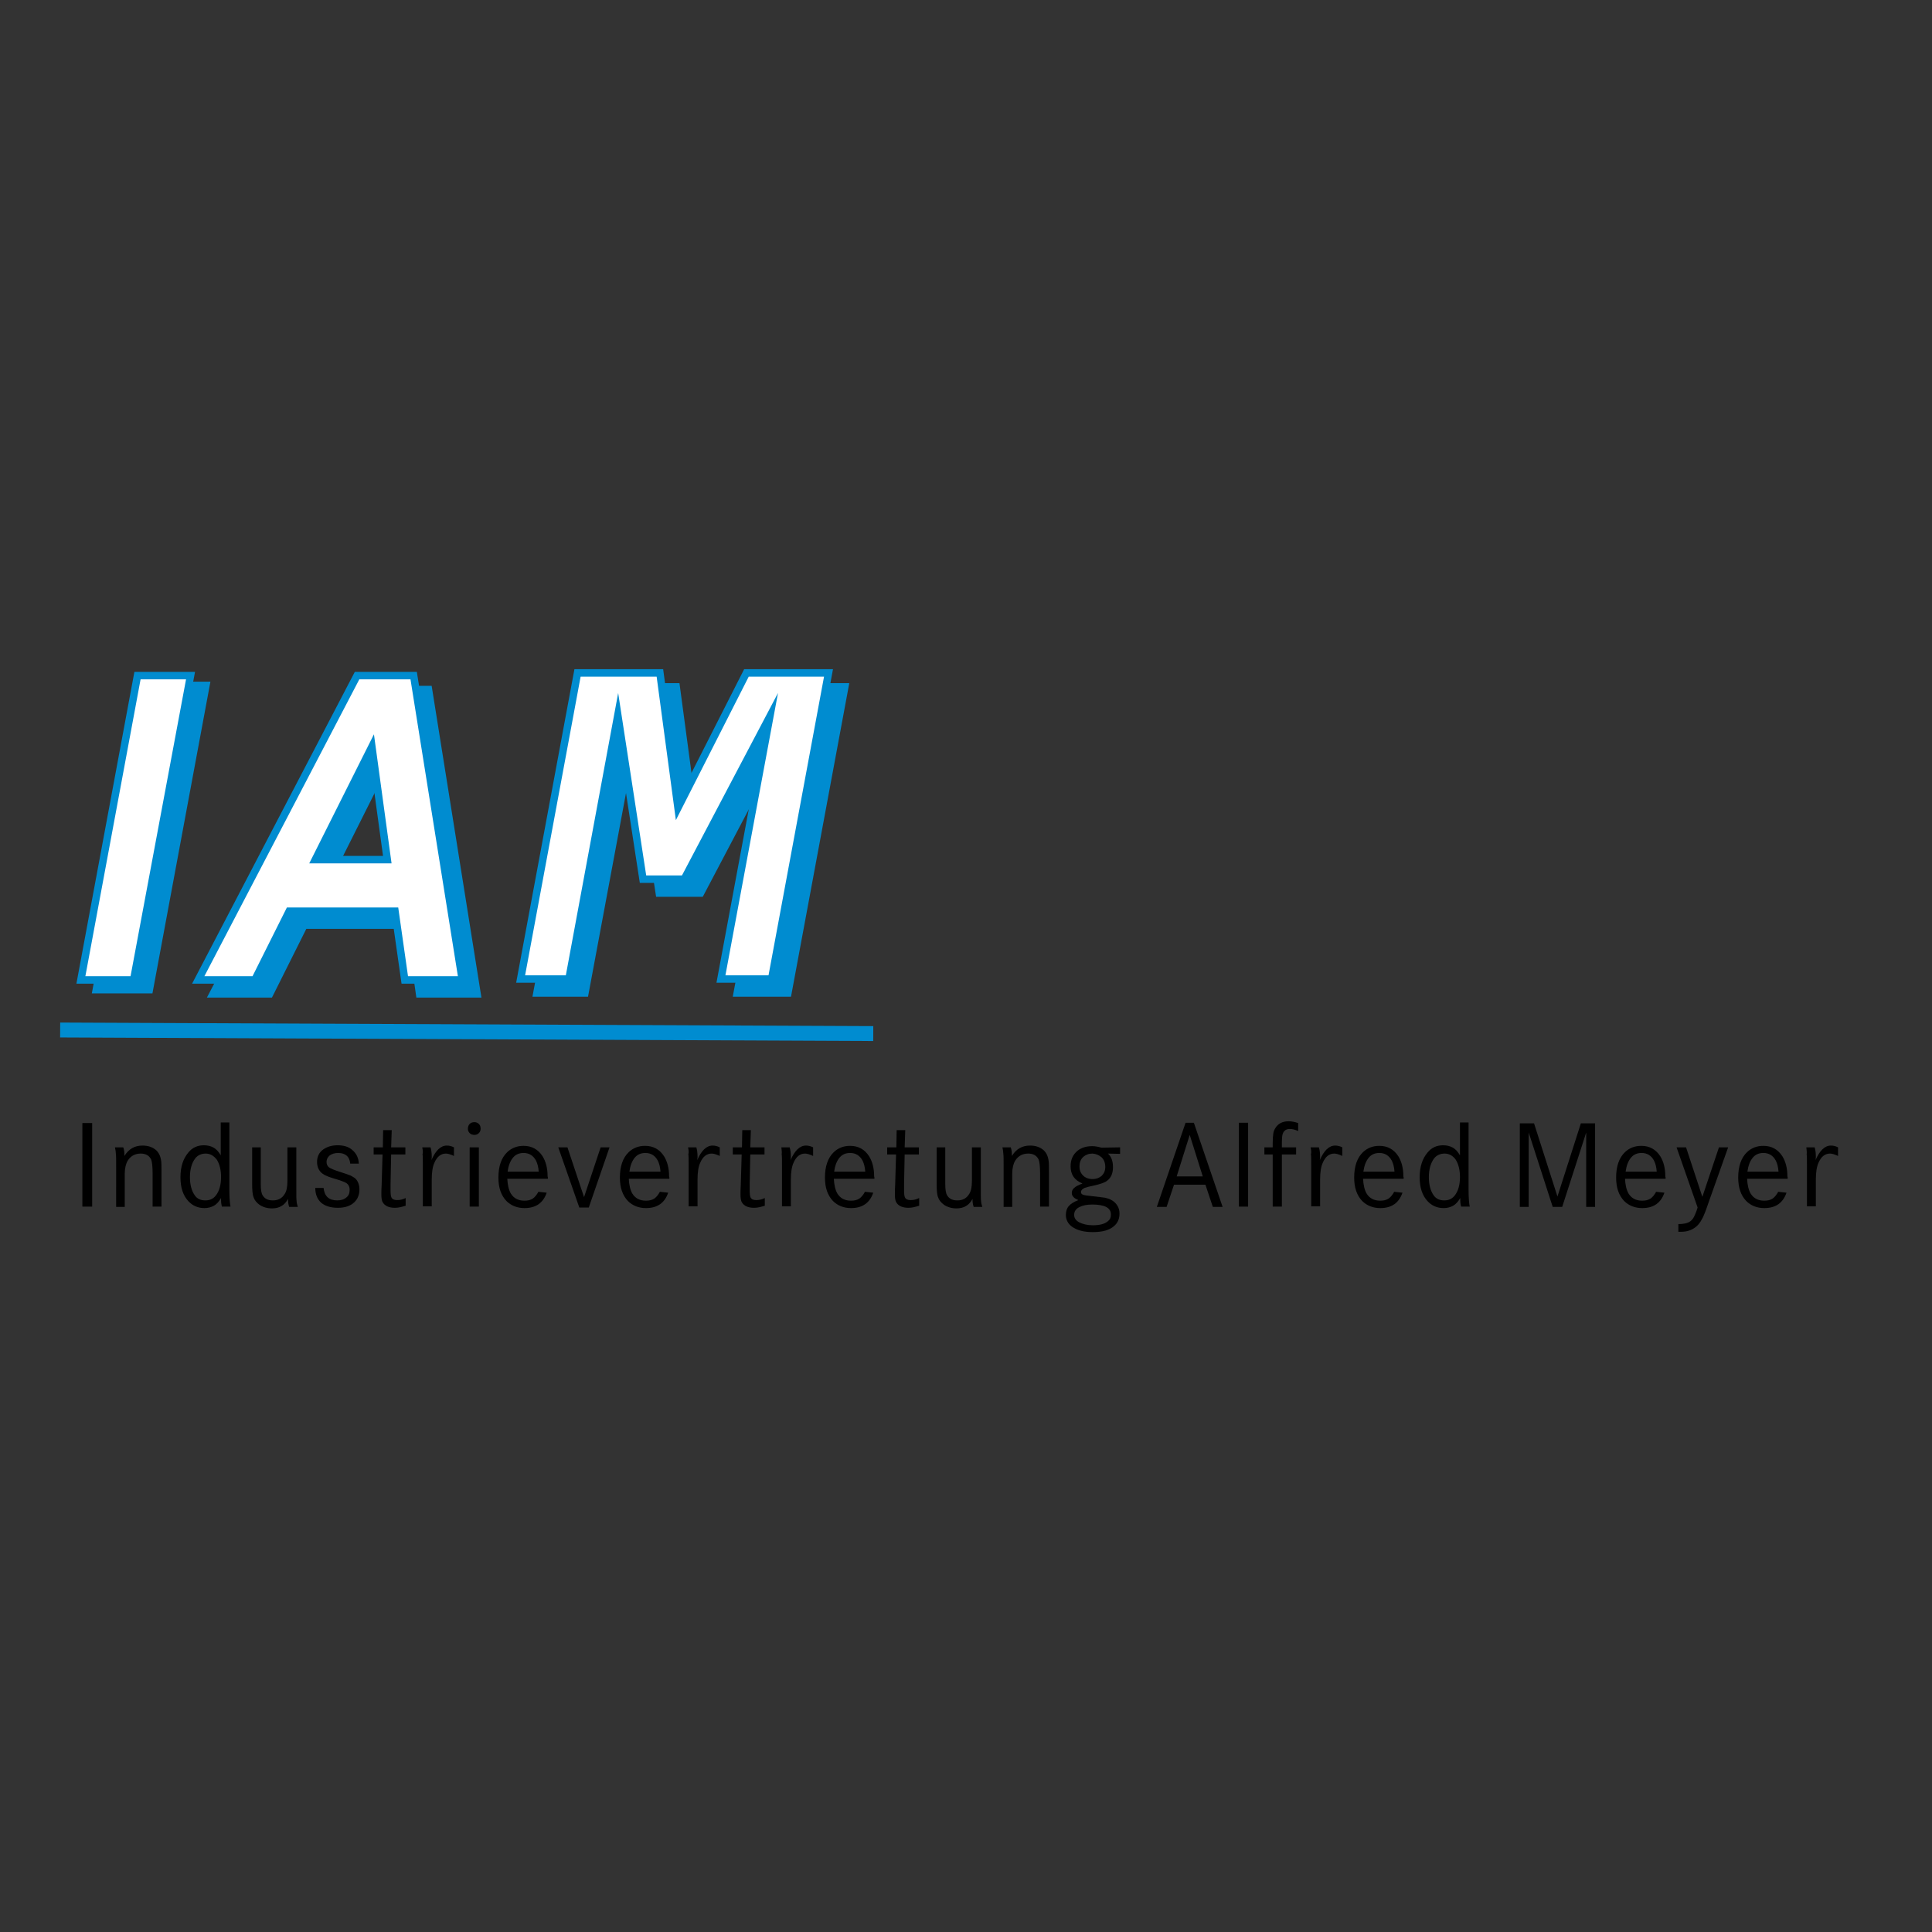 <?xml version="1.0" encoding="utf-8"?>
<!-- Generator: Adobe Illustrator 19.2.1, SVG Export Plug-In . SVG Version: 6.00 Build 0)  -->
<svg version="1.1" id="layer" xmlns="http://www.w3.org/2000/svg" xmlns:xlink="http://www.w3.org/1999/xlink" x="0px" y="0px"
	 viewBox="0 0 652 652" style="enable-background:new 0 0 652 652;" xml:space="preserve">
<rect x="0" y="0" width="652" height="652" fill="#333333" stroke="none"/>
<style type="text/css">
	.st0{fill:#008CD0;}
	.st1{fill:none;stroke:#008CD0;stroke-width:2.514;stroke-miterlimit:22.926;}
	.st2{fill:#FFFFFF;}
	.st3{fill:none;stroke:#008CD0;stroke-width:5.029;stroke-miterlimit:22.926;}
</style>
<rect x="27.8" y="379" width="3.3" height="28.2"/>
<g>
	<path d="M38.8,387.2h2.8c0.3,0.8,0.4,1.7,0.4,2.9c1.4-2.3,3.4-3.5,6.1-3.5c1.8,0,3.3,0.5,4.4,1.4c1.1,0.9,1.7,2.2,1.9,3.9
		c0.1,0.7,0.1,1.9,0.1,3.8v11.5h-3v-11.3c0-2.3-0.2-3.9-0.5-4.6c-0.6-1.3-1.8-2-3.5-2c-1.9,0-3.4,0.8-4.4,2.4c-0.6,1-1,2.5-1,4.4
		v11.2h-2.9V394c0-2.5,0-4-0.1-4.6C39.1,388.9,39,388.1,38.8,387.2"/>
	<path d="M77.4,378.9v22.4c0,3.1,0.2,5.1,0.4,5.9h-2.9c-0.2-0.7-0.3-1.4-0.3-2.2c0-0.2,0-0.4,0-0.7c-0.7,1.2-1.5,2.1-2.4,2.6
		c-0.9,0.5-2,0.8-3.2,0.8c-2.2,0-4-0.8-5.4-2.3c-1.8-1.9-2.7-4.6-2.7-8.1c0-3.5,0.9-6.3,2.7-8.4c1.3-1.6,3.1-2.4,5.2-2.4
		c1.3,0,2.4,0.3,3.3,0.8c0.9,0.5,1.7,1.4,2.4,2.6v-11.1H77.4z M69.4,389.3c-1.5,0-2.7,0.6-3.5,1.6c-1.2,1.6-1.8,3.7-1.8,6.4
		c0,2.6,0.6,4.7,1.7,6.2c0.8,1.1,2,1.6,3.5,1.6c1.5,0,2.6-0.5,3.5-1.6c1.2-1.5,1.8-3.6,1.8-6.3c0-2.4-0.5-4.3-1.4-5.8
		C72.2,390.1,71,389.3,69.4,389.3"/>
	<path d="M85.1,387.2H88v12.3c0,2,0.2,3.3,0.7,4c0.7,1.1,1.8,1.6,3.4,1.6c1.8,0,3.1-0.7,4-2.2c0.6-0.9,0.9-2.4,0.9-4.3v-11.4h3v14
		c0,2.3,0,3.6,0.1,4.2c0,0.5,0.2,1.2,0.4,1.9h-2.9c-0.3-0.8-0.4-1.7-0.4-2.7c-0.6,1.1-1.3,1.9-2.2,2.4c-0.8,0.5-1.9,0.8-3.2,0.8
		c-1.6,0-3-0.4-4.2-1.2c-1-0.7-1.7-1.6-2-2.5c-0.4-1-0.5-2.5-0.5-4.6V387.2z"/>
	<path d="M121.1,392.7h-2.9c-0.1-1.1-0.5-2-1-2.5c-0.7-0.7-1.7-1.1-3.1-1.1c-1.1,0-2.1,0.3-2.8,0.8c-0.7,0.6-1.1,1.3-1.1,2.2
		c0,0.8,0.3,1.5,0.9,1.9c0.6,0.4,1.8,0.9,3.7,1.5c1.6,0.5,2.7,0.9,3.5,1.2c0.8,0.4,1.4,0.8,1.8,1.2c0.8,0.9,1.2,2.1,1.2,3.5
		c0,1.8-0.6,3.3-1.8,4.4c-1.3,1.2-3.1,1.8-5.5,1.8c-2.4,0-4.3-0.6-5.6-1.7c-1.3-1.2-2-2.8-2-5h2.8c0.3,2.8,1.8,4.2,4.6,4.2
		c1.3,0,2.3-0.3,3.1-1c0.8-0.6,1.1-1.5,1.1-2.6c0-1-0.4-1.8-1.2-2.3c-0.5-0.3-2-0.9-4.5-1.6c-2-0.6-3.4-1.3-4.1-2.1
		c-0.8-0.9-1.2-2-1.2-3.4c0-1.8,0.7-3.2,2.1-4.2c1.3-0.9,2.9-1.4,4.8-1.4c2.1,0,3.8,0.5,5,1.6C120.3,389.3,121,390.8,121.1,392.7"/>
	<path d="M132,387.2h4.8v2.4H132l-0.2,10.1c0,1,0,1.6,0,2c0,1.2,0.1,2,0.3,2.4c0.3,0.6,0.9,0.9,1.9,0.9c1,0,1.9-0.2,2.9-0.7v2.6
		c-1.3,0.4-2.4,0.7-3.6,0.7c-2,0-3.4-0.6-4.1-1.8c-0.4-0.6-0.5-1.6-0.5-2.9c0-0.4,0-1.5,0.1-3.2l0.3-10.1h-3v-2.4h3.1l0.1-5.8h2.9
		L132,387.2z"/>
	<path d="M142.5,387.2h2.8c0.3,1,0.4,2.1,0.4,3.1c0,0.3,0,0.7-0.1,1.2c1.4-3.2,3.1-4.9,5.2-4.9c0.8,0,1.6,0.2,2.4,0.6v2.9
		c-1.1-0.5-2-0.8-2.7-0.8c-1.7,0-3,1-3.9,3.1c-0.6,1.3-0.9,3.2-0.9,5.7v9h-3v-13.1c0-2.4,0-3.9-0.1-4.5
		C142.8,389,142.7,388.2,142.5,387.2"/>
	<path d="M158.5,387.2h3.1v20h-3.1V387.2z M160.1,378.7c0.6,0,1.1,0.2,1.5,0.6c0.4,0.4,0.6,0.9,0.6,1.6c0,0.6-0.2,1.1-0.6,1.5
		c-0.4,0.4-0.9,0.6-1.5,0.6c-0.6,0-1.2-0.2-1.6-0.6c-0.4-0.4-0.6-0.9-0.6-1.5c0-0.6,0.2-1.2,0.6-1.6
		C158.9,378.9,159.4,378.7,160.1,378.7"/>
	<path d="M184.9,397.8h-13.7c0.1,2.1,0.5,3.8,1.2,5c1,1.6,2.5,2.4,4.6,2.4c1.1,0,2-0.2,2.8-0.7c0.7-0.5,1.3-1.2,1.9-2.3l2.8,0.3
		c-1.2,3.5-3.7,5.2-7.5,5.2c-2.4,0-4.5-0.8-6.1-2.4c-1.8-1.9-2.7-4.5-2.7-7.9c0-3.8,1-6.7,3-8.6c1.5-1.4,3.3-2.1,5.5-2.1
		c2.8,0,4.9,1.2,6.4,3.5c1.1,1.8,1.7,4,1.7,6.8C184.9,397.2,184.9,397.4,184.9,397.8 M181.8,395.4c-0.1-1.5-0.4-2.7-0.9-3.7
		c-0.9-1.7-2.3-2.6-4.2-2.6c-1.5,0-2.7,0.5-3.6,1.6c-0.9,1.1-1.5,2.6-1.8,4.7H181.8z"/>
	<polygon points="188.4,387.2 191.5,387.2 197.1,404 202.7,387.2 205.7,387.2 198.7,407.5 195.5,407.5 	"/>
	<path d="M225.9,397.8h-13.7c0.1,2.1,0.5,3.8,1.2,5c1,1.6,2.5,2.4,4.6,2.4c1.1,0,2-0.2,2.8-0.7c0.7-0.5,1.3-1.2,1.9-2.3l2.8,0.3
		c-1.2,3.5-3.7,5.2-7.5,5.2c-2.4,0-4.5-0.8-6.1-2.4c-1.8-1.9-2.7-4.5-2.7-7.9c0-3.8,1-6.7,3-8.6c1.5-1.4,3.3-2.1,5.5-2.1
		c2.8,0,4.9,1.2,6.4,3.5c1.1,1.8,1.7,4,1.7,6.8C225.9,397.2,225.9,397.4,225.9,397.8 M222.9,395.4c-0.1-1.5-0.4-2.7-0.9-3.7
		c-0.9-1.7-2.3-2.6-4.2-2.6c-1.5,0-2.7,0.5-3.6,1.6c-0.9,1.1-1.5,2.6-1.8,4.7H222.9z"/>
	<path d="M232.2,387.2h2.8c0.3,1,0.4,2.1,0.4,3.1c0,0.3,0,0.7-0.1,1.2c1.4-3.2,3.1-4.9,5.2-4.9c0.8,0,1.6,0.2,2.4,0.6v2.9
		c-1.1-0.5-2-0.8-2.7-0.8c-1.7,0-3,1-3.9,3.1c-0.6,1.3-0.9,3.2-0.9,5.7v9h-3v-13.1c0-2.4,0-3.9-0.1-4.5
		C232.5,389,232.4,388.2,232.2,387.2"/>
	<path d="M253.2,387.2h4.8v2.4h-4.8l-0.2,10.1c0,1,0,1.6,0,2c0,1.2,0.1,2,0.3,2.4c0.3,0.6,0.9,0.9,1.9,0.9c1,0,1.9-0.2,2.9-0.7v2.6
		c-1.3,0.4-2.4,0.7-3.6,0.7c-2,0-3.4-0.6-4.1-1.8c-0.4-0.6-0.5-1.6-0.5-2.9c0-0.4,0-1.5,0.1-3.2l0.3-10.1h-3v-2.4h3.1l0.1-5.8h2.9
		L253.2,387.2z"/>
	<path d="M263.7,387.2h2.8c0.3,1,0.4,2.1,0.4,3.1c0,0.3,0,0.7-0.1,1.2c1.4-3.2,3.1-4.9,5.2-4.9c0.8,0,1.6,0.2,2.4,0.6v2.9
		c-1.1-0.5-2-0.8-2.7-0.8c-1.7,0-3,1-3.9,3.1c-0.6,1.3-0.9,3.2-0.9,5.7v9h-3v-13.1c0-2.4,0-3.9-0.1-4.5
		C263.9,389,263.8,388.2,263.7,387.2"/>
	<path d="M295.1,397.8h-13.7c0.1,2.1,0.5,3.8,1.2,5c1,1.6,2.5,2.4,4.6,2.4c1.1,0,2-0.2,2.8-0.7c0.7-0.5,1.3-1.2,1.9-2.3l2.8,0.3
		c-1.2,3.5-3.7,5.2-7.5,5.2c-2.4,0-4.5-0.8-6.1-2.4c-1.8-1.9-2.7-4.5-2.7-7.9c0-3.8,1-6.7,3-8.6c1.5-1.4,3.3-2.1,5.5-2.1
		c2.8,0,4.9,1.2,6.4,3.5c1.1,1.8,1.7,4,1.7,6.8C295.1,397.2,295.1,397.4,295.1,397.8 M292,395.4c-0.1-1.5-0.4-2.7-0.9-3.7
		c-0.9-1.7-2.3-2.6-4.2-2.6c-1.5,0-2.7,0.5-3.6,1.6c-0.9,1.1-1.5,2.6-1.8,4.7H292z"/>
	<path d="M305.3,387.2h4.8v2.4h-4.8l-0.2,10.1c0,1,0,1.6,0,2c0,1.2,0.1,2,0.3,2.4c0.3,0.6,0.9,0.9,1.9,0.9c1,0,1.9-0.2,2.9-0.7v2.6
		c-1.3,0.4-2.4,0.7-3.6,0.7c-2,0-3.4-0.6-4.1-1.8c-0.4-0.6-0.5-1.6-0.5-2.9c0-0.4,0-1.5,0.1-3.2l0.3-10.1h-3v-2.4h3.1l0.1-5.8h2.9
		L305.3,387.2z"/>
	<path d="M316.1,387.2h2.9v12.3c0,2,0.2,3.3,0.7,4c0.7,1.1,1.8,1.6,3.4,1.6c1.8,0,3.1-0.7,4-2.2c0.6-0.9,0.9-2.4,0.9-4.3v-11.4h3v14
		c0,2.3,0,3.6,0.1,4.2c0,0.5,0.2,1.2,0.4,1.9h-2.9c-0.3-0.8-0.4-1.7-0.4-2.7c-0.6,1.1-1.3,1.9-2.2,2.4c-0.8,0.5-1.9,0.8-3.2,0.8
		c-1.6,0-3-0.4-4.2-1.2c-1-0.7-1.7-1.6-2-2.5c-0.4-1-0.5-2.5-0.5-4.6V387.2z"/>
	<path d="M338.3,387.2h2.8c0.3,0.8,0.4,1.7,0.4,2.9c1.4-2.3,3.4-3.5,6.1-3.5c1.8,0,3.3,0.5,4.4,1.4c1.1,0.9,1.7,2.2,1.9,3.9
		c0.1,0.7,0.1,1.9,0.1,3.8v11.5h-3v-11.3c0-2.3-0.2-3.9-0.5-4.6c-0.6-1.3-1.8-2-3.5-2c-1.9,0-3.4,0.8-4.4,2.4c-0.6,1-1,2.5-1,4.4
		v11.2h-2.9V394c0-2.5,0-4-0.1-4.6C338.6,388.9,338.5,388.1,338.3,387.2"/>
	<path d="M378,387.2v2.2l-4.1-0.1c1.2,1.1,1.7,2.6,1.7,4.6c0,2-0.6,3.5-1.9,4.5c-0.8,0.7-2.4,1.2-4.6,1.7c-1.5,0.3-2.6,0.6-3.1,0.8
		c-0.8,0.4-1.2,0.8-1.2,1.4c0,0.4,0.2,0.7,0.7,0.9c0.5,0.2,1.6,0.3,3.3,0.5c1.9,0.2,3.3,0.4,4.1,0.5c0.8,0.2,1.6,0.4,2.2,0.8
		c0.8,0.4,1.5,1.1,2,1.9c0.5,0.8,0.7,1.7,0.7,2.7c0,2.1-0.9,3.7-2.7,4.8c-1.6,1-3.7,1.4-6.4,1.4c-2.9,0-5.2-0.6-6.9-1.8
		c-1.4-1-2.1-2.4-2.1-4c0-1.2,0.3-2.2,1-3c0.7-0.8,1.7-1.4,3.2-2c-1.4-0.6-2.2-1.3-2.2-2.4c0-0.7,0.3-1.3,0.8-1.7
		c0.5-0.5,1.5-1,2.8-1.5c-2.7-1.1-4-3-4-5.8c0-2.3,0.8-4,2.4-5.3c1.3-1,2.9-1.5,4.9-1.5c1,0,2,0.2,3.1,0.5L378,387.2z M368.7,389.3
		c-1.3,0-2.3,0.4-3.1,1.1c-0.9,0.8-1.3,1.9-1.3,3.3c0,1.2,0.4,2.2,1.2,3c0.8,0.8,1.9,1.2,3.2,1.2c1.3,0,2.3-0.4,3.1-1.1
		c0.8-0.8,1.2-1.7,1.2-3c0-1.3-0.4-2.4-1.2-3.2C370.9,389.8,369.9,389.4,368.7,389.3 M368.6,406.5c-1.8,0-3.2,0.3-4.2,0.8
		c-1.3,0.6-1.9,1.5-1.9,2.7c0,1.1,0.6,1.9,1.7,2.5c1.2,0.6,2.7,1,4.6,1c2.2,0,3.9-0.4,5-1.3c0.8-0.6,1.1-1.3,1.1-2.2
		C375,407.6,372.8,406.5,368.6,406.5"/>
	<path d="M400.1,378.9h2.8l9.7,28.4h-3.3l-2.5-7.5h-10.6l-2.5,7.5h-3.3L400.1,378.9z M405.9,397l-4.4-14l-4.4,14H405.9z"/>
	<rect x="418.1" y="378.9" width="3.1" height="28.3"/>
	<path d="M432.5,387.2h4.9v2.4h-4.8v17.6h-3.1v-17.6h-2.8v-2.4h2.8v-1.3c0-1.5,0.1-2.6,0.2-3.3c0.1-0.7,0.3-1.3,0.7-1.9
		c0.9-1.5,2.4-2.3,4.5-2.3c0.9,0,2,0.2,3.2,0.6v2.7c-1.1-0.5-2-0.7-2.8-0.7c-1.2,0-2,0.5-2.4,1.6c-0.2,0.5-0.3,1.6-0.3,3.1V387.2z"
		/>
	<path d="M442.3,387.2h2.8c0.3,1,0.4,2.1,0.4,3.1c0,0.3,0,0.7-0.1,1.2c1.4-3.2,3.1-4.9,5.2-4.9c0.8,0,1.6,0.2,2.4,0.6v2.9
		c-1.1-0.5-2-0.8-2.7-0.8c-1.7,0-3,1-3.9,3.1c-0.6,1.3-0.9,3.2-0.9,5.7v9h-3v-13.1c0-2.4,0-3.9-0.1-4.5
		C442.6,389,442.5,388.2,442.3,387.2"/>
	<path d="M473.7,397.8H460c0.1,2.1,0.5,3.8,1.2,5c1,1.6,2.5,2.4,4.6,2.4c1.1,0,2-0.2,2.8-0.7c0.7-0.5,1.3-1.2,1.9-2.3l2.8,0.3
		c-1.2,3.5-3.7,5.2-7.5,5.2c-2.4,0-4.5-0.8-6.1-2.4c-1.8-1.9-2.7-4.5-2.7-7.9c0-3.8,1-6.7,3-8.6c1.5-1.4,3.3-2.1,5.5-2.1
		c2.8,0,4.9,1.2,6.4,3.5c1.1,1.8,1.7,4,1.7,6.8C473.7,397.2,473.7,397.4,473.7,397.8 M470.6,395.4c-0.1-1.5-0.4-2.7-0.9-3.7
		c-0.9-1.7-2.3-2.6-4.2-2.6c-1.5,0-2.7,0.5-3.6,1.6c-0.9,1.1-1.5,2.6-1.8,4.7H470.6z"/>
	<path d="M495.6,378.9v22.4c0,3.1,0.2,5.1,0.4,5.9h-2.9c-0.2-0.7-0.3-1.4-0.3-2.2c0-0.2,0-0.4,0-0.7c-0.7,1.2-1.5,2.1-2.4,2.6
		c-0.9,0.5-2,0.8-3.2,0.8c-2.2,0-4-0.8-5.4-2.3c-1.8-1.9-2.7-4.6-2.7-8.1c0-3.5,0.9-6.3,2.7-8.4c1.3-1.6,3.1-2.4,5.2-2.4
		c1.3,0,2.4,0.3,3.3,0.8c0.9,0.5,1.7,1.4,2.4,2.6v-11.1H495.6z M487.5,389.3c-1.5,0-2.7,0.6-3.5,1.6c-1.2,1.6-1.8,3.7-1.8,6.4
		c0,2.6,0.6,4.7,1.7,6.2c0.8,1.1,2,1.6,3.5,1.6c1.5,0,2.6-0.5,3.5-1.6c1.2-1.5,1.8-3.6,1.8-6.3c0-2.4-0.5-4.3-1.4-5.8
		C490.4,390.1,489.1,389.3,487.5,389.3"/>
	<polygon points="512.9,379.1 517.7,379.1 525.6,403.8 533.5,379.1 538.3,379.1 538.3,407.3 535.3,407.3 535.3,382.2 527.2,407.3 
		524,407.3 515.9,382.2 515.9,407.3 512.9,407.3 	"/>
	<path d="M562.1,397.8h-13.7c0.1,2.1,0.5,3.8,1.2,5c1,1.6,2.5,2.4,4.6,2.4c1.1,0,2-0.2,2.8-0.7c0.7-0.5,1.3-1.2,1.9-2.3l2.8,0.3
		c-1.2,3.5-3.7,5.2-7.5,5.2c-2.4,0-4.5-0.8-6.1-2.4c-1.8-1.9-2.7-4.5-2.7-7.9c0-3.8,1-6.7,3-8.6c1.5-1.4,3.3-2.1,5.5-2.1
		c2.8,0,4.9,1.2,6.4,3.5c1.1,1.8,1.7,4,1.7,6.8C562.1,397.2,562.1,397.4,562.1,397.8 M559.1,395.4c-0.1-1.5-0.4-2.7-0.9-3.7
		c-0.9-1.7-2.3-2.6-4.2-2.6c-1.5,0-2.7,0.5-3.6,1.6c-0.9,1.1-1.5,2.6-1.8,4.7H559.1z"/>
	<path d="M565.8,387.2h3.2l5.5,16.7l5.6-16.7h3.1l-6.6,18.6c-0.9,2.7-1.6,4.4-2,5.2c-0.4,0.8-0.9,1.6-1.5,2.3
		c-1.5,1.6-3.4,2.4-5.8,2.4h-0.9v-2.6c1.8,0,3.2-0.3,4.1-1c0.5-0.4,0.9-0.9,1.2-1.5c0.3-0.6,0.8-1.7,1.2-3.1L565.8,387.2z"/>
	<path d="M603.3,397.8h-13.7c0.1,2.1,0.5,3.8,1.2,5c1,1.6,2.5,2.4,4.6,2.4c1.1,0,2-0.2,2.8-0.7c0.7-0.5,1.3-1.2,1.9-2.3l2.8,0.3
		c-1.2,3.5-3.7,5.2-7.5,5.2c-2.4,0-4.5-0.8-6.1-2.4c-1.8-1.9-2.7-4.5-2.7-7.9c0-3.8,1-6.7,3-8.6c1.5-1.4,3.3-2.1,5.5-2.1
		c2.8,0,4.9,1.2,6.4,3.5c1.1,1.8,1.7,4,1.7,6.8C603.3,397.2,603.3,397.4,603.3,397.8 M600.2,395.4c-0.1-1.5-0.4-2.7-0.9-3.7
		c-0.9-1.7-2.3-2.6-4.2-2.6c-1.5,0-2.7,0.5-3.6,1.6c-0.9,1.1-1.5,2.6-1.8,4.7H600.2z"/>
	<path d="M609.6,387.2h2.8c0.3,1,0.4,2.1,0.4,3.1c0,0.3,0,0.7-0.1,1.2c1.4-3.2,3.1-4.9,5.2-4.9c0.8,0,1.6,0.2,2.4,0.6v2.9
		c-1.1-0.5-2-0.8-2.7-0.8c-1.7,0-3,1-3.9,3.1c-0.6,1.3-0.9,3.2-0.9,5.7v9h-3v-13.1c0-2.4,0-3.9-0.1-4.5
		C609.8,389,609.7,388.2,609.6,387.2"/>
	<polygon class="st0" points="32.5,334 51.6,231.3 69.5,231.3 50.4,334 	"/>
	<path class="st0" d="M161,335.4h-19.4l-3.3-23.2h-35.7L91,335.4H71.9l53.6-102.7h19.1L161,335.4z M135.7,294.8l-5.2-38.1
		l-19.1,38.1H135.7z"/>
	<path class="st1" d="M32.5,334l19.1-102.7h17.9L50.4,334H32.5z M161,335.4h-19.4l-3.3-23.2h-35.7L91,335.4H71.9l53.6-102.7h19.1
		L161,335.4z M135.7,294.8l-5.2-38.1l-19.1,38.1H135.7z"/>
	<polygon class="st2" points="27.3,330.7 46.4,228 64.2,228 45.1,330.7 	"/>
	<path class="st2" d="M156,330.7h-19.4l-3.3-23.2H97.6L86,330.7H66.9L120.5,228h19.1L156,330.7z M130.7,290.1l-5.2-38.1l-19.1,38.1
		H130.7z"/>
	<path class="st1" d="M27.3,330.7L46.4,228h17.9L45.1,330.7H27.3z M156,330.7h-19.4l-3.3-23.2H97.6L86,330.7H66.9L120.5,228h19.1
		L156,330.7z M130.7,290.1l-5.2-38.1l-19.1,38.1H130.7z"/>
	<polygon class="st0" points="200.4,231.8 228.2,231.8 234.3,277.3 257.4,231.8 285.1,231.8 265.9,335.1 248.8,335.1 265.3,246.5 
		236.4,301.4 222.5,301.4 214,246.1 197.4,335.1 181.2,335.1 	"/>
	<polygon class="st1" points="200.4,231.8 228.2,231.8 234.3,277.3 257.4,231.8 285.1,231.8 265.9,335.1 248.8,335.1 265.3,246.5 
		236.4,301.4 222.5,301.4 214,246.1 197.4,335.1 181.2,335.1 	"/>
	<polygon class="st2" points="194.9,227.1 222.7,227.1 228.8,272.6 251.9,227.1 279.6,227.1 260.4,330.4 243.3,330.4 259.8,241.8 
		230.9,296.7 217,296.7 208.5,241.4 192,330.4 175.7,330.4 	"/>
	<polygon class="st1" points="194.9,227.1 222.7,227.1 228.8,272.6 251.9,227.1 279.6,227.1 260.4,330.4 243.3,330.4 259.8,241.8 
		230.9,296.7 217,296.7 208.5,241.4 192,330.4 175.7,330.4 	"/>
	<line class="st3" x1="20.3" y1="347.6" x2="294.7" y2="348.8"/>
</g>
</svg>
